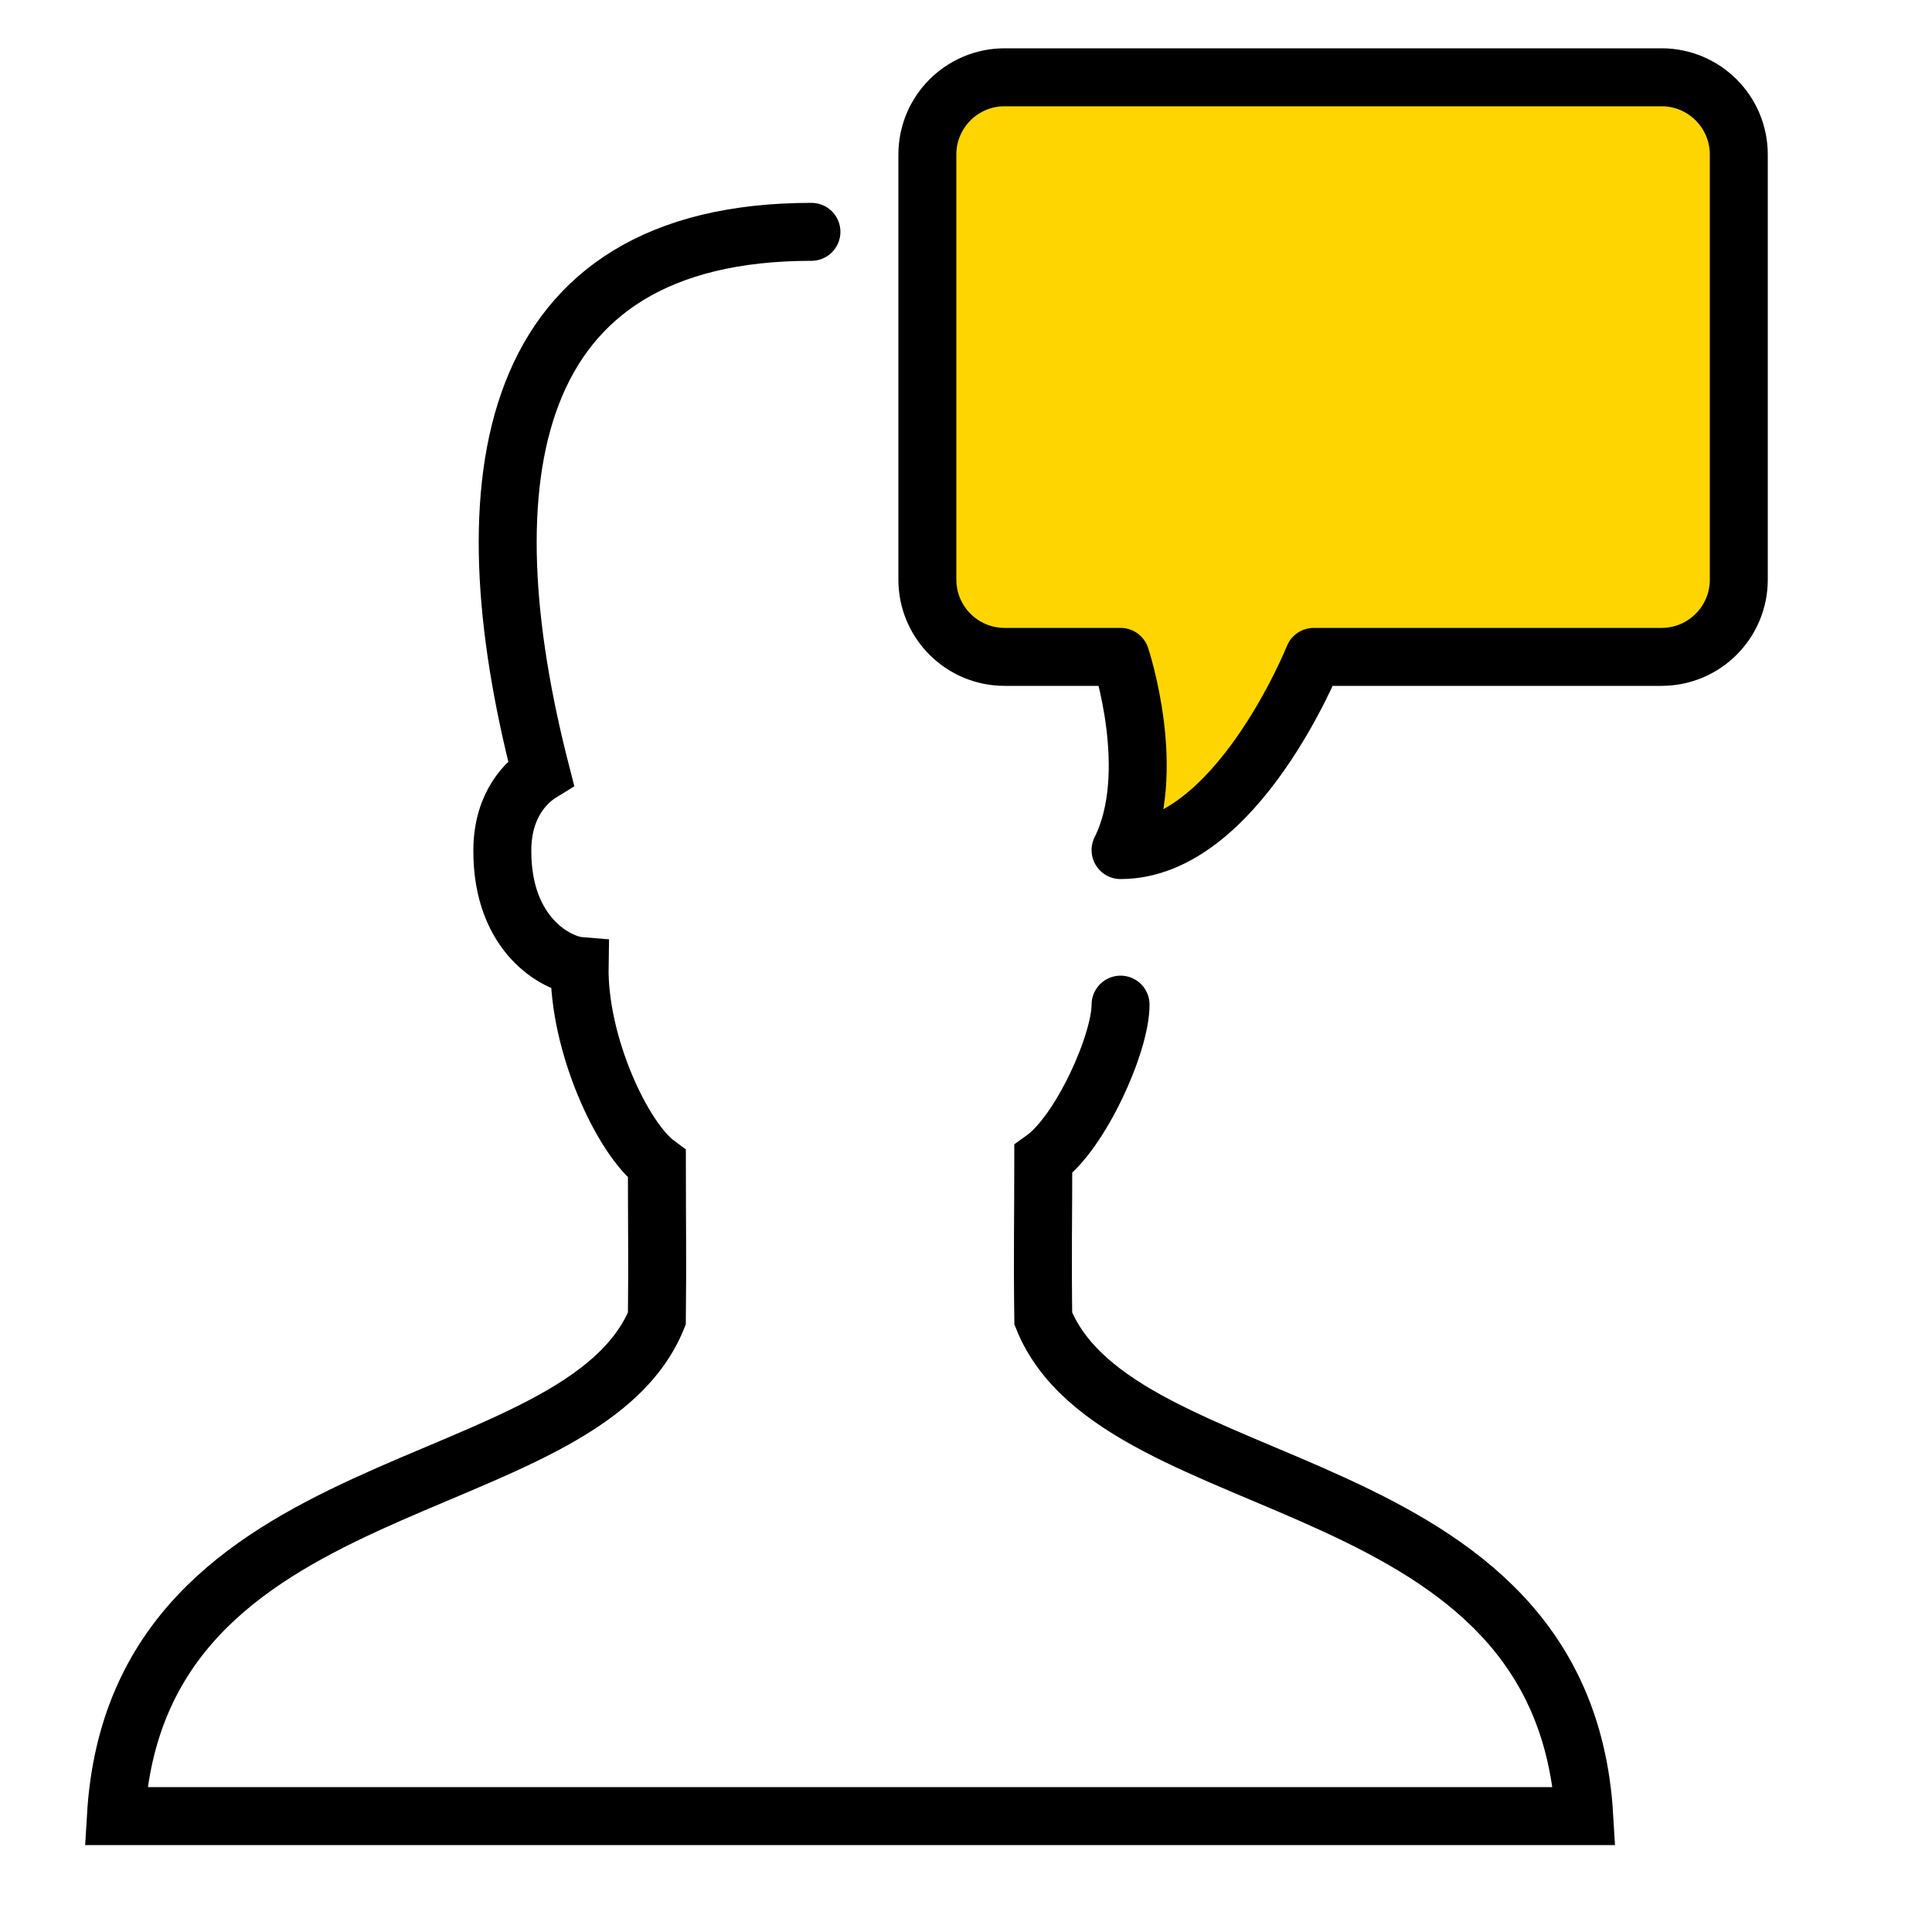 <svg xmlns="http://www.w3.org/2000/svg" fill="none" viewBox="0 0 50 50" height="50" width="50">
<path stroke-linecap="round" stroke-miterlimit="10" stroke-width="1.5" stroke="black" d="M21 6C13 6 12.059 12.458 14 20C13.655 20.212 13.006 20.793 13 22C12.989 24.218 14.426 24.953 15 25C14.966 27.029 16.115 29.474 17 30.125C17 31.612 17.017 32.632 17 34.125C15.007 38.981 3.546 37.829 3 47H41C40.455 37.829 28.956 38.97 27 34.125C26.978 32.499 27 31.487 27 30C27.968 29.308 29 27 29 26"></path>
<path stroke-linejoin="round" stroke-miterlimit="10" stroke-width="1.5" stroke="black" fill="#FFD500" d="M43 17H34C34 17 32 22 29 22C30 20 29 17 29 17H26C24.895 17 24 16.105 24 15V4C24 2.895 24.895 2 26 2H43C44.105 2 45 2.895 45 4V15C45 16.105 44.105 17 43 17Z"></path>
</svg>
